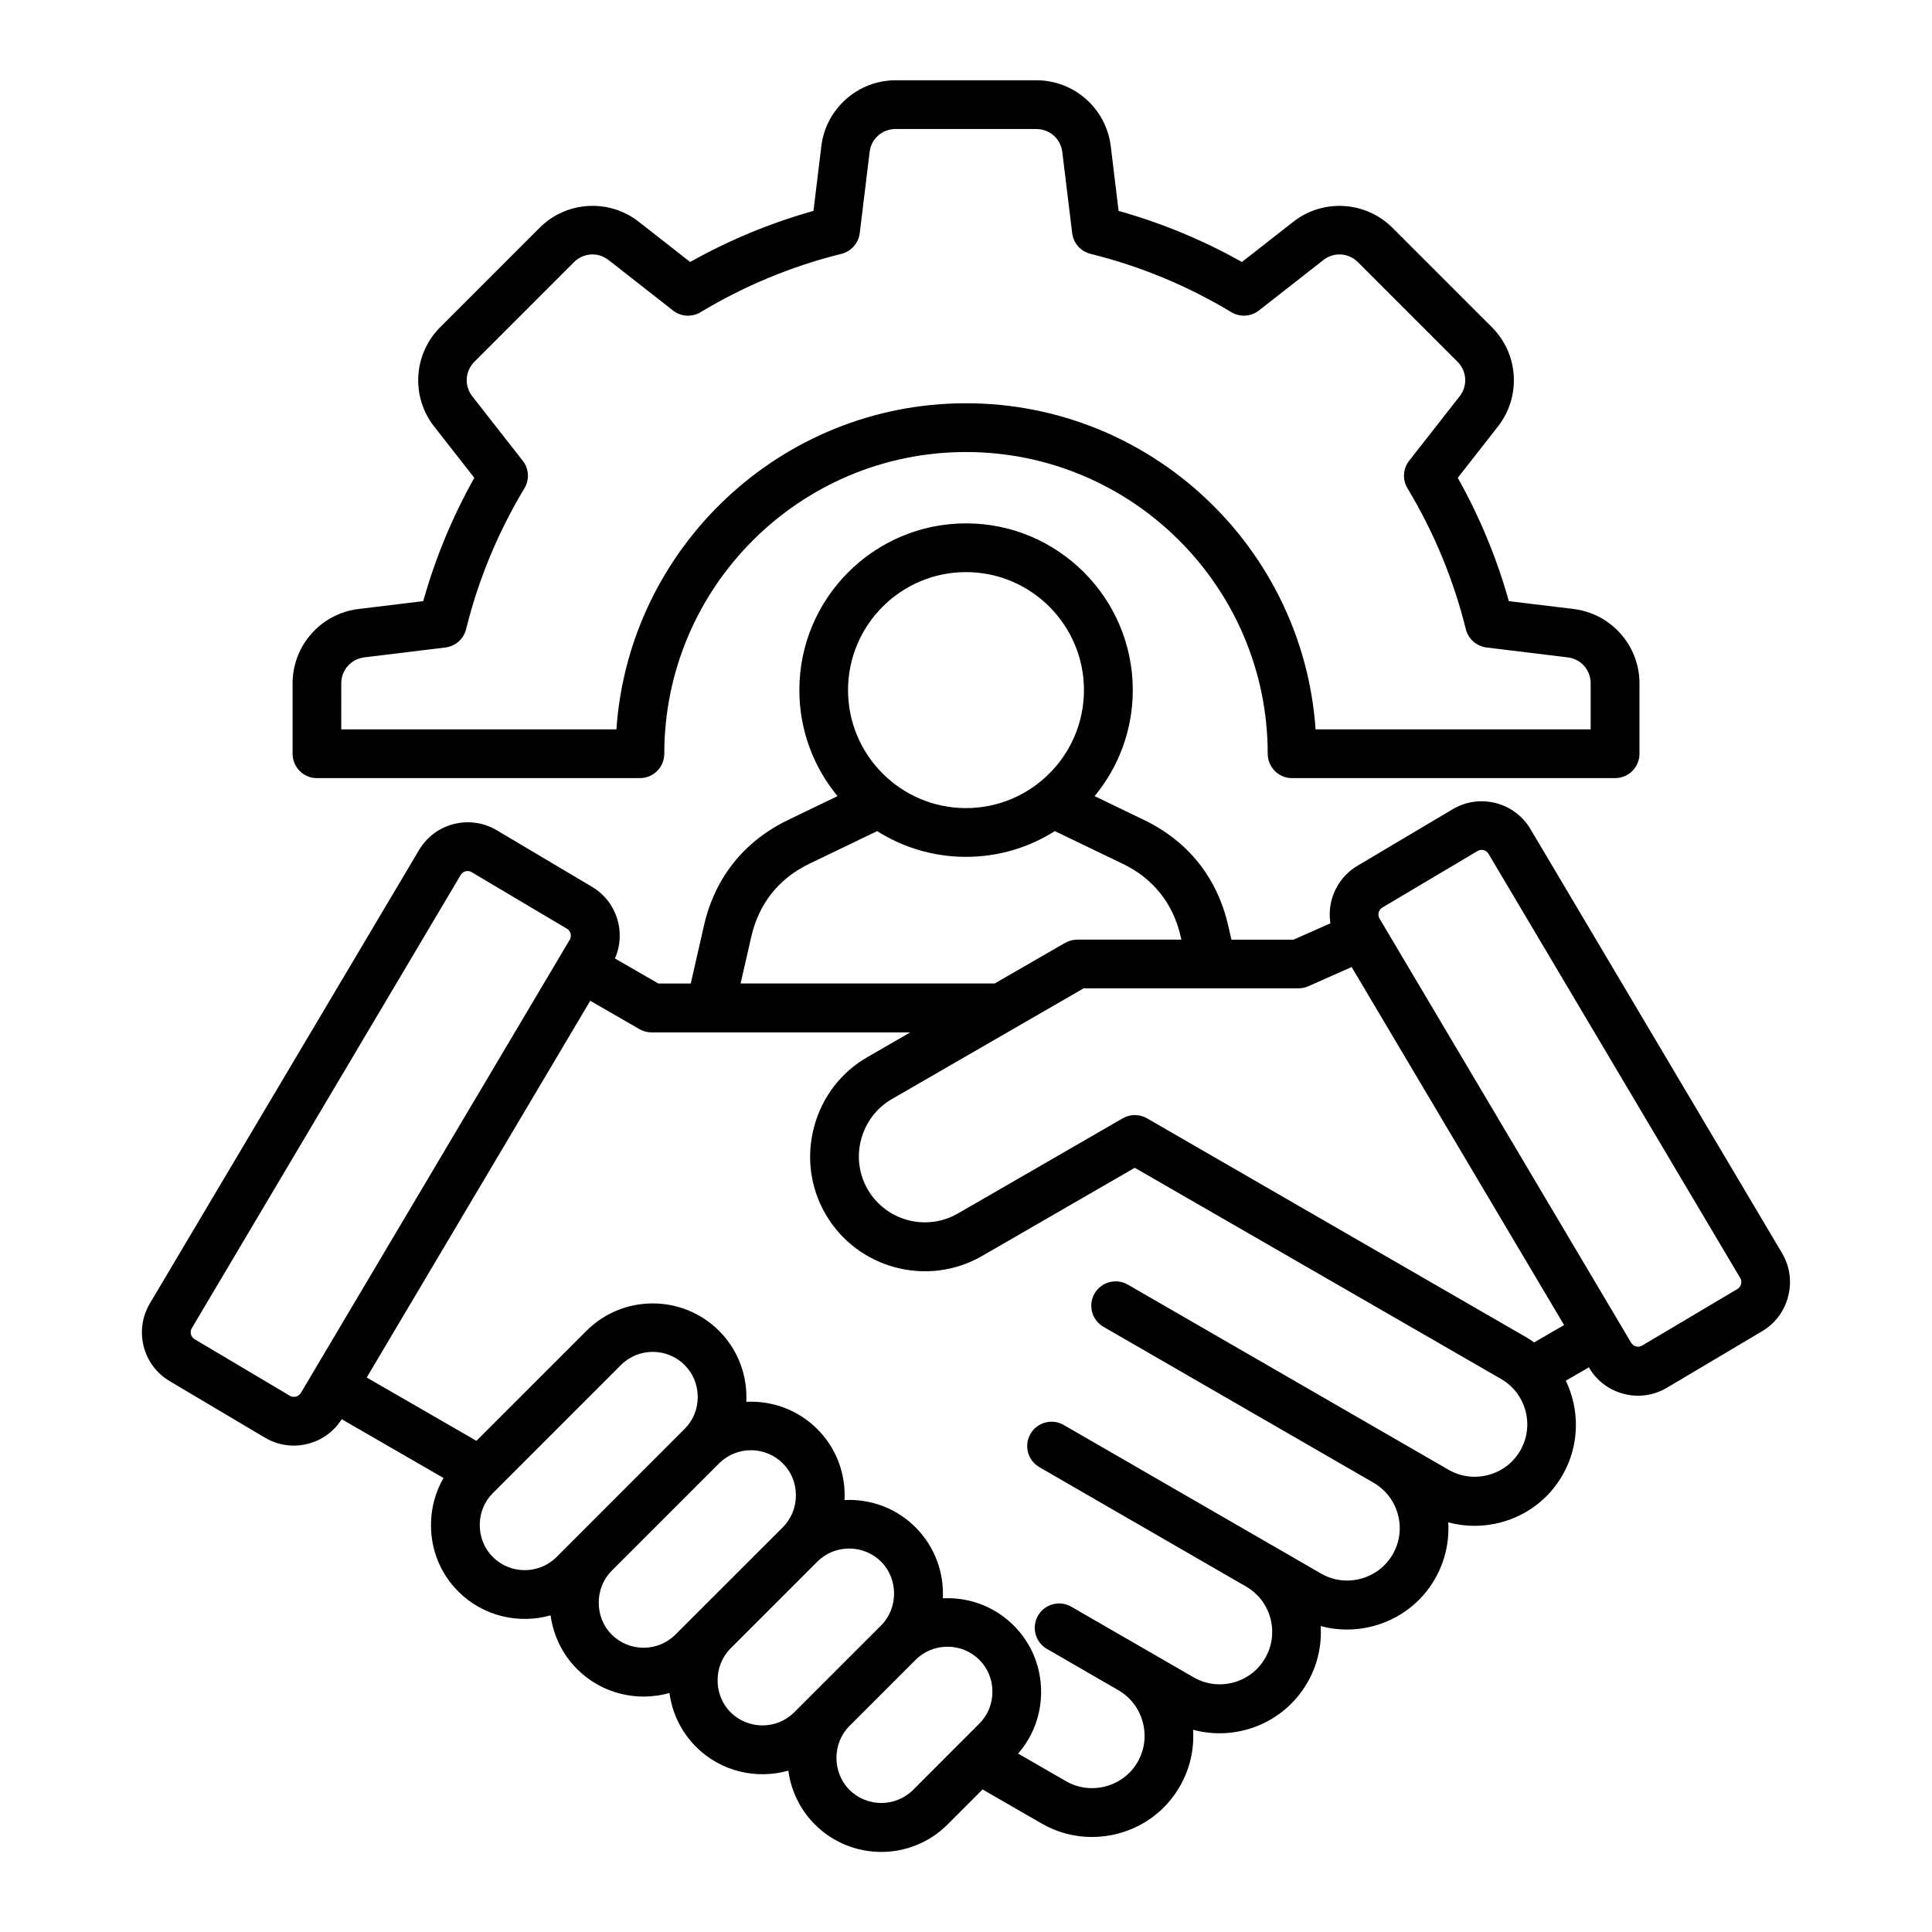 <?xml version="1.0" encoding="UTF-8"?>
<svg width="1200pt" height="1200pt" version="1.1" viewBox="0 0 1200 1200" xmlns="http://www.w3.org/2000/svg">
 <path d="m1106.9 778.4-156.32-263.48c-9.891-16.688-31.547-22.219-48.234-12.328l-59.203 35.156c-8.062 4.781-13.781 12.469-16.125 21.562-1.219 4.688-1.406 9.516-0.656 14.156l-22.922 10.172h-38.578l-2.016-8.766c-6.797-29.719-24.891-52.406-52.359-65.625l-30.609-14.766c14.812-17.906 23.719-40.875 23.719-65.859 0-57.094-46.453-103.55-103.55-103.55s-103.55 46.453-103.55 103.55c0 24.984 8.906 47.953 23.719 65.859l-30.609 14.766c-27.469 13.219-45.562 35.906-52.359 65.625l-8.203 36h-20.156l-26.953-15.562c7.125-16.031 1.266-35.297-14.203-44.484l-59.203-35.156c-8.062-4.781-17.531-6.141-26.672-3.844-9.141 2.344-16.781 8.062-21.562 16.125l-167.21 281.63c-4.781 8.109-6.141 17.531-3.844 26.672 2.344 9.141 8.062 16.781 16.125 21.562l59.203 35.156c5.484 3.234 11.625 4.922 17.859 4.922 2.906 0 5.859-0.375 8.812-1.125 8.812-2.25 16.219-7.688 21-15.281l63.234 36.516c-5.062 8.766-7.781 18.797-7.781 29.297 0 15.656 6.047 30.281 16.969 41.203 15.469 15.469 37.594 20.391 57.328 14.812 1.641 12.234 7.125 24.047 16.5 33.422 15.469 15.469 37.594 20.391 57.328 14.812 1.641 12.234 7.125 24.047 16.5 33.422 15.469 15.469 37.594 20.391 57.328 14.812 1.641 12.234 7.125 24.047 16.5 33.422 11.344 11.344 26.297 17.062 41.203 17.062s29.859-5.672 41.203-17.062l21.75-21.75 36.656 21.141c9.656 5.578 20.344 8.391 31.219 8.391 5.484 0 11.016-0.703 16.453-2.156 16.266-4.359 29.812-14.719 38.156-29.203 6.234-10.828 9.047-22.969 8.25-35.25 26.859 7.312 56.391-3.984 70.969-29.203 6.375-11.062 9.047-23.297 8.297-35.203 10.594 2.906 21.844 2.906 32.766 0 16.266-4.359 29.812-14.719 38.156-29.203 6.375-11.062 9.047-23.297 8.297-35.203 10.594 2.859 21.844 2.906 32.766 0 16.266-4.359 29.812-14.719 38.156-29.203 10.781-18.703 10.828-40.641 2.109-58.781l14.344-8.297 0.188 0.375c4.781 8.062 12.469 13.781 21.562 16.125 2.906 0.75 5.859 1.125 8.812 1.125 6.234 0 12.375-1.688 17.859-4.922l59.203-35.156c8.062-4.781 13.781-12.469 16.125-21.562 2.391-9.328 1.031-18.797-3.75-26.859zm-506.9-423.05c40.406 0 73.266 32.859 73.266 73.266s-32.859 73.312-73.266 73.312-73.266-32.859-73.266-73.266c0-40.453 32.859-73.312 73.266-73.312zm-133.31 226.26c4.688-20.438 17.109-36 35.953-45.094l42.188-20.297c15.984 10.125 34.875 15.984 55.172 15.984 20.25 0 39.188-5.859 55.172-15.984l42.188 20.297c18.891 9.094 31.312 24.703 35.953 45.094l0.469 2.016h-64.688c-2.672 0-5.25 0.703-7.547 2.016l-43.734 25.219h-157.82zm-279.84 283.6c-0.891 1.5-2.297 2.062-3.047 2.25s-2.25 0.375-3.75-0.516l-59.203-35.156c-1.5-0.891-2.062-2.297-2.25-3.047s-0.375-2.25 0.516-3.75l167.06-281.58c0.891-1.5 2.297-2.062 3.047-2.25 0.328-0.094 0.75-0.141 1.266-0.141 0.703 0 1.594 0.141 2.484 0.703l59.203 35.156c2.297 1.359 3.094 4.453 1.734 6.75zm158.86 101.86c-10.922 10.922-28.688 10.922-39.609 0-5.25-5.25-8.109-12.234-8.109-19.828 0-7.547 2.859-14.578 8.109-19.828l79.547-79.547c10.922-10.922 28.688-10.922 39.609 0 5.25 5.25 8.109 12.234 8.109 19.828 0 7.547-2.859 14.578-8.109 19.781zm73.828 48.188c-10.922 10.922-28.688 10.922-39.609 0-10.734-10.734-10.734-28.875 0-39.609l66.703-66.703c10.922-10.922 28.688-10.922 39.609 0 5.25 5.25 8.109 12.234 8.109 19.828 0 7.547-2.859 14.578-8.109 19.828zm73.828 48.234c-10.922 10.922-28.688 10.922-39.609 0-10.734-10.734-10.734-28.875 0-39.609l53.906-53.906c5.25-5.25 12.281-8.156 19.781-8.156s14.531 2.906 19.828 8.156c10.734 10.734 10.734 28.875 0 39.609zm73.828 48.188c-10.922 10.922-28.688 10.922-39.609 0-10.734-10.734-10.734-28.875 0-39.609l41.109-41.109c5.25-5.25 12.281-8.156 19.781-8.156s14.531 2.906 19.828 8.156c5.25 5.25 8.109 12.234 8.109 19.781s-2.859 14.578-8.109 19.781zm377.06-210.66c-4.312 7.453-11.344 12.844-19.781 15.094s-17.203 1.125-24.703-3.188l-199.26-115.03c-7.219-4.172-16.5-1.688-20.672 5.531-4.172 7.219-1.688 16.5 5.531 20.672l167.76 96.844c15.562 9 20.906 28.969 11.906 44.484-4.312 7.5-11.344 12.844-19.781 15.141-8.438 2.25-17.203 1.125-24.703-3.188l-159.84-92.297c-7.219-4.172-16.5-1.688-20.672 5.531-4.172 7.219-1.688 16.5 5.531 20.672l123.94 71.578 4.406 2.531c15.562 8.953 20.906 28.969 11.906 44.484-8.953 15.562-28.969 20.906-44.484 11.906l-75.938-43.828c-7.219-4.172-16.5-1.688-20.672 5.531-4.172 7.219-1.688 16.5 5.531 20.672l44.438 25.688 0.047 0.047c7.453 4.312 12.797 11.344 15.047 19.781s1.125 17.25-3.188 24.703c-4.312 7.5-11.344 12.844-19.781 15.141-8.438 2.25-17.203 1.125-24.703-3.188l-29.766-17.156c9.234-10.547 14.297-24 14.297-38.297 0-15.656-6.047-30.281-16.969-41.203-10.969-10.969-25.594-17.016-41.203-17.016-0.938 0-1.875 0.047-2.859 0.047 0.75-15.844-4.875-31.969-16.969-44.062-10.969-10.969-25.594-17.016-41.203-17.016-0.984 0-1.969 0.047-2.906 0.094 0.047-0.938 0.094-1.922 0.094-2.859 0-15.656-6.047-30.281-16.969-41.203-12.094-12.094-28.219-17.766-44.109-16.969 0.047-0.938 0.047-1.875 0.047-2.859 0-15.656-6.047-30.281-16.969-41.203-22.734-22.734-59.672-22.734-82.406 0l-68.297 68.297-68.156-39.328 138.84-234 30.562 17.625c2.297 1.312 4.922 2.016 7.547 2.016h160.64l-26.578 15.328c-16.453 9.469-28.219 24.891-33.141 43.312-4.922 18.422-2.438 37.641 7.031 54.094 19.641 34.031 63.328 45.75 97.359 26.109l94.781-54.75 227.53 131.16c15.562 9 20.906 28.969 11.906 44.531zm8.625-67.219c-1.734-1.266-3.516-2.438-5.438-3.516l-234.98-135.66c-4.688-2.719-10.453-2.719-15.141 0l-102.38 59.109c-19.594 11.297-44.719 4.547-56.016-15-5.438-9.422-6.891-20.484-4.031-31.125s9.609-19.453 19.031-24.938l119.16-68.812h133.45c2.109 0 4.219-0.422 6.141-1.312l26.859-11.906 131.95 222.37zm128.53-36.234c-0.188 0.75-0.75 2.109-2.25 3.047l-59.203 35.156c-1.5 0.891-3 0.703-3.75 0.516s-2.109-0.75-3.047-2.25l-156.32-263.53c-0.891-1.5-0.703-3-0.516-3.75s0.75-2.109 2.25-3.047l59.203-35.156c2.297-1.359 5.391-0.562 6.75 1.734l156.37 263.53c0.891 1.5 0.703 3 0.516 3.75zm-884.58-314.26h200.63c8.344 0 15.141-6.75 15.141-15.141 0-103.31 84.047-187.4 187.4-187.4 103.31 0 187.4 84.047 187.4 187.4 0 8.344 6.75 15.141 15.141 15.141h200.63c8.344 0 15.141-6.75 15.141-15.141v-43.688c0-23.484-17.578-43.359-40.922-46.219l-40.219-4.875c-7.5-26.719-18.141-52.406-31.734-76.594l24.984-31.922c14.484-18.516 12.891-45-3.75-61.594l-61.781-61.781c-16.594-16.594-43.125-18.234-61.594-3.75l-31.922 24.984c-24.188-13.594-49.875-24.234-76.594-31.734l-4.875-40.219c-2.859-23.344-22.688-40.922-46.219-40.922h-87.328c-23.484 0-43.359 17.578-46.219 40.922l-4.875 40.219c-26.719 7.5-52.406 18.141-76.594 31.734l-31.922-24.984c-18.516-14.484-45-12.891-61.594 3.75l-61.781 61.781c-16.594 16.594-18.234 43.078-3.75 61.594l24.984 31.922c-13.594 24.188-24.234 49.875-31.734 76.594l-40.219 4.875c-23.344 2.859-40.922 22.688-40.922 46.219v43.688c0 8.344 6.75 15.141 15.094 15.141zm15.141-58.828c0-8.344 6.047-15.141 14.297-16.172l50.391-6.141c6.234-0.75 11.344-5.297 12.844-11.391 7.641-30.844 19.828-60.234 36.234-87.469 3.234-5.391 2.812-12.188-1.031-17.109l-31.312-39.984c-5.156-6.562-4.594-15.656 1.312-21.562l61.781-61.781c5.906-5.906 14.953-6.469 21.562-1.312l39.984 31.312c4.922 3.891 11.766 4.266 17.109 1.031 27.234-16.406 56.672-28.594 87.469-36.234 6.094-1.5 10.594-6.609 11.391-12.844l6.141-50.391c0.984-8.297 7.828-14.297 16.172-14.297h87.328c8.344 0 15.141 6.047 16.172 14.297l6.141 50.391c0.75 6.234 5.297 11.344 11.391 12.844 30.844 7.641 60.234 19.828 87.469 36.234 5.391 3.234 12.188 2.812 17.109-1.031l39.984-31.312c6.562-5.156 15.656-4.594 21.562 1.312l61.781 61.781c5.906 5.906 6.469 14.953 1.312 21.562l-31.312 39.984c-3.891 4.922-4.266 11.766-1.031 17.109 16.406 27.234 28.594 56.672 36.234 87.469 1.5 6.094 6.609 10.594 12.844 11.391l50.391 6.141c8.297 0.984 14.297 7.781 14.297 16.172v28.547h-170.86c-7.781-112.97-102.19-202.55-217.13-202.55s-209.34 89.531-217.13 202.55h-170.9z"/>
</svg>
